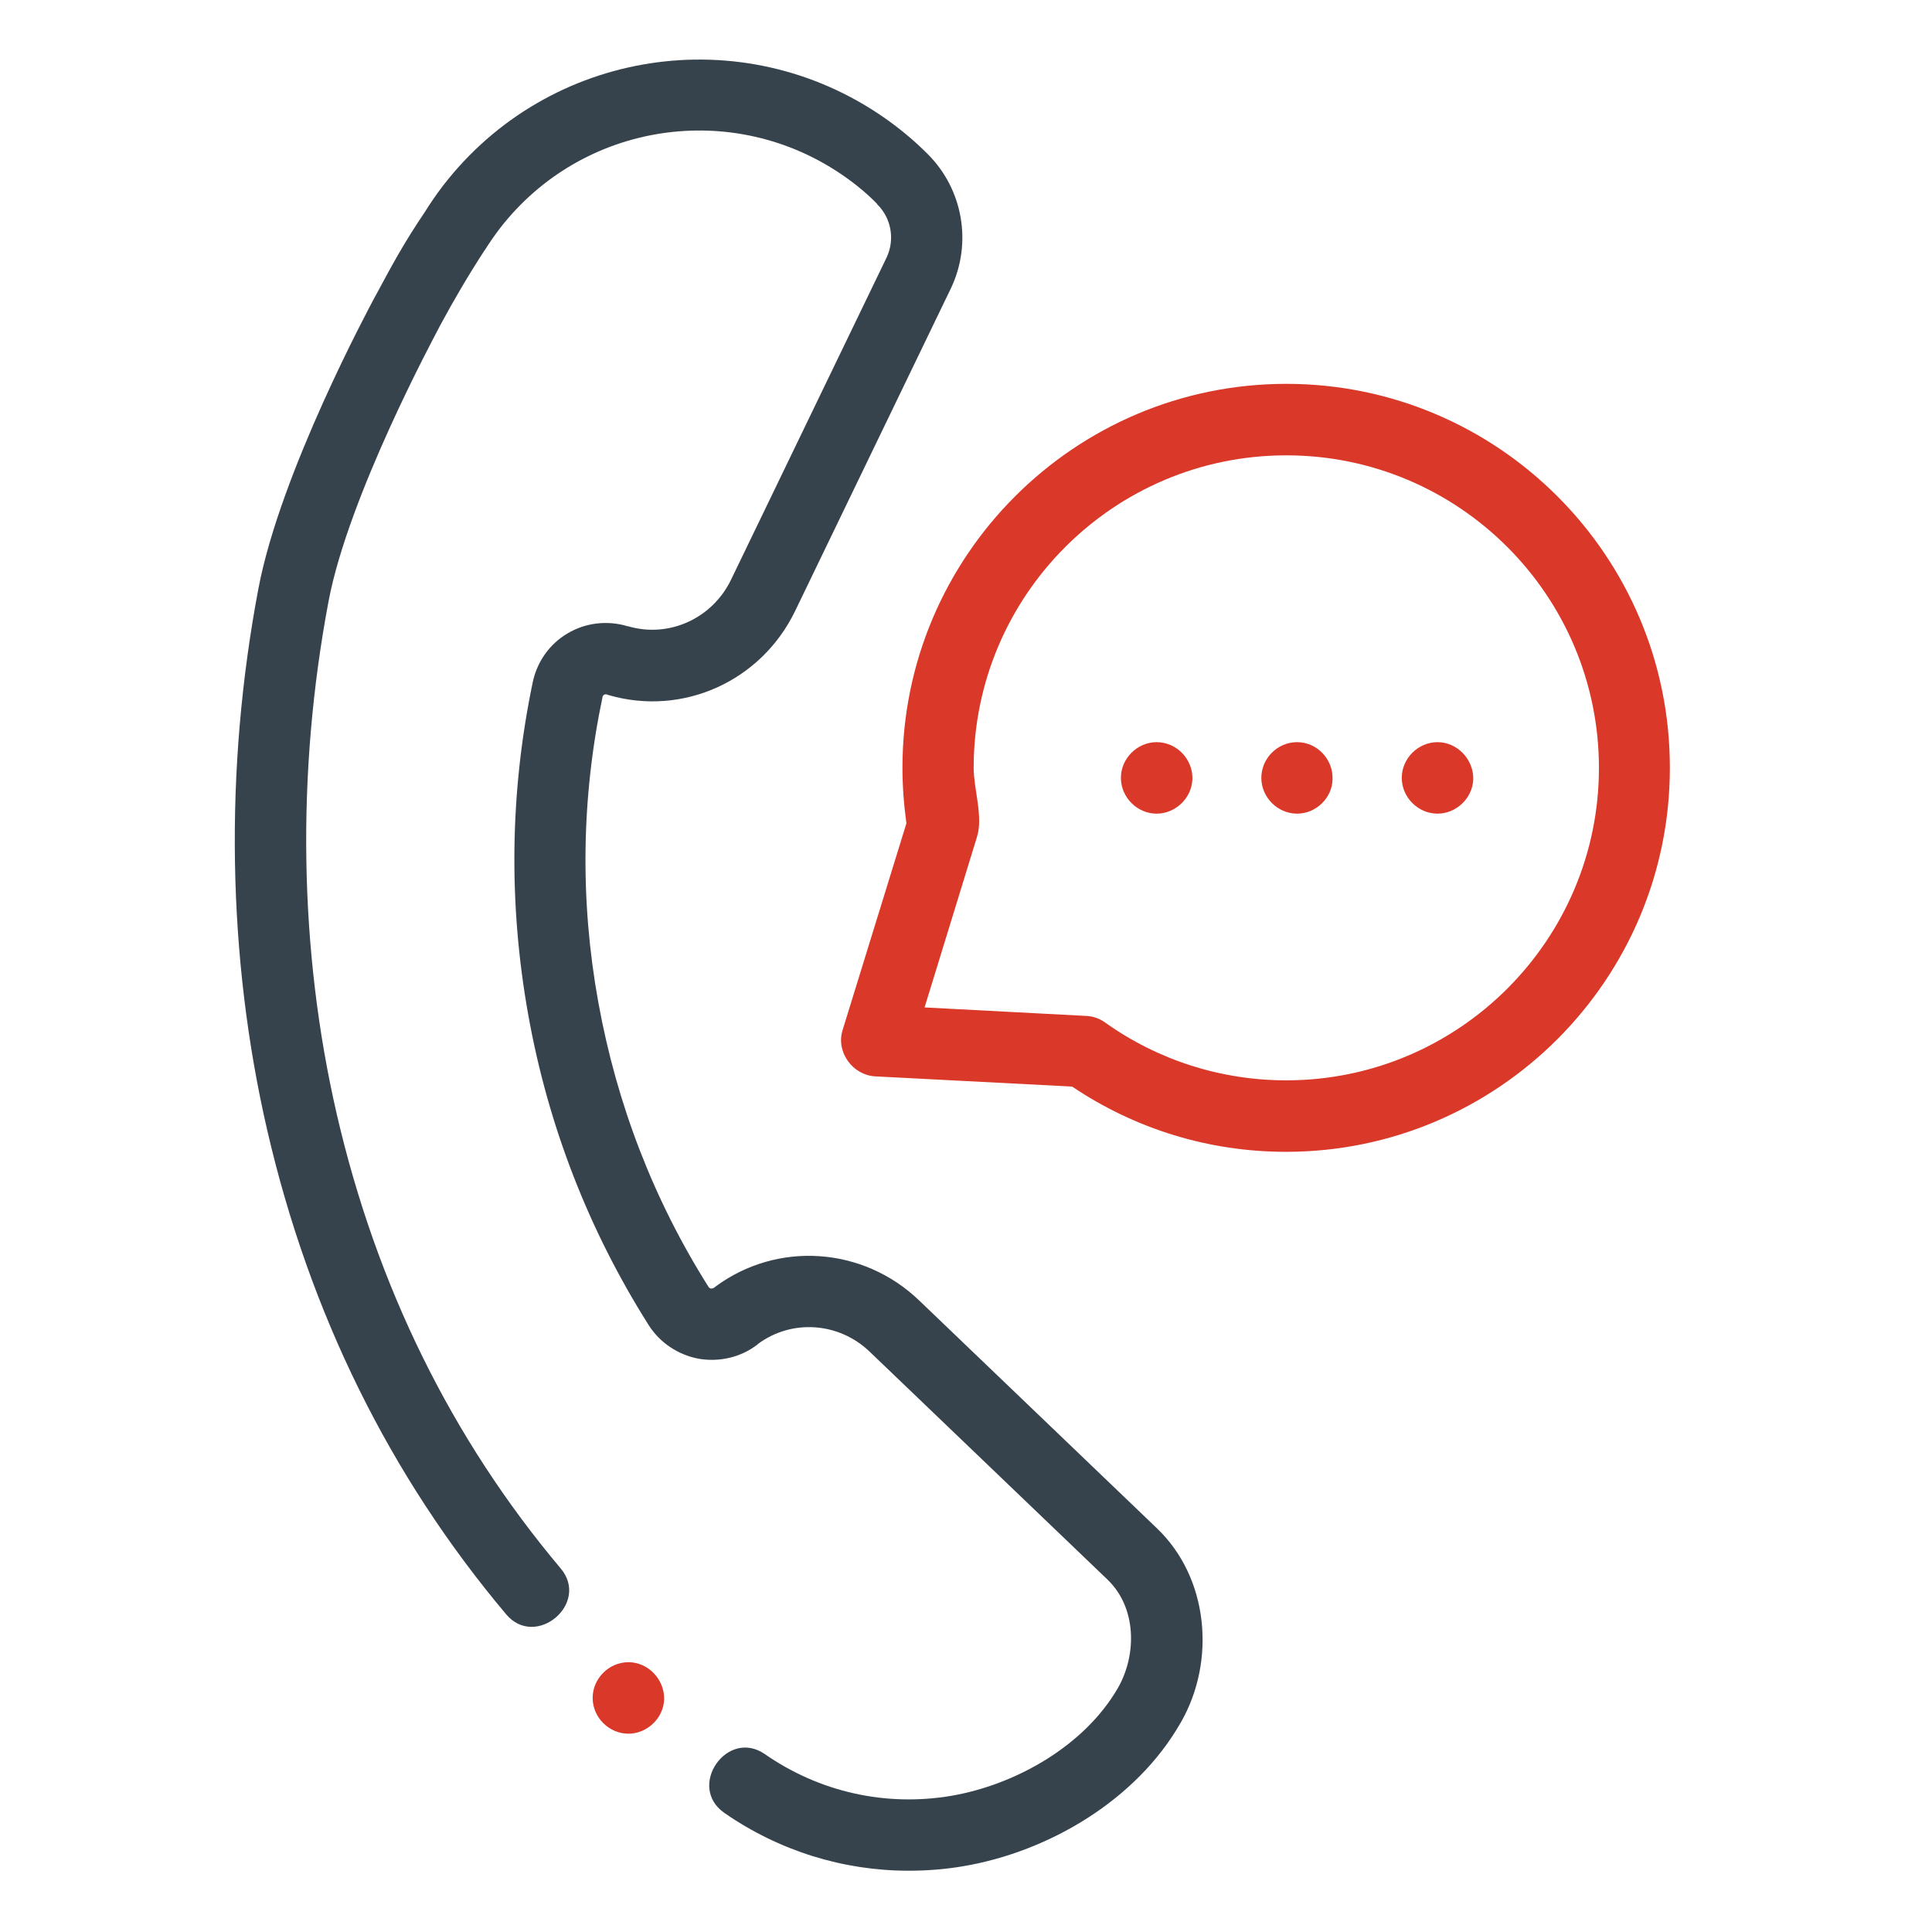 <?xml version="1.0" encoding="UTF-8"?> <!-- Generator: Adobe Illustrator 21.1.0, SVG Export Plug-In . SVG Version: 6.00 Build 0) --> <svg xmlns="http://www.w3.org/2000/svg" xmlns:xlink="http://www.w3.org/1999/xlink" id="Layer_1" x="0px" y="0px" viewBox="0 0 681 681" style="enable-background:new 0 0 681 681;" xml:space="preserve"> <style type="text/css"> .st0{fill:#36434D;} .st1{fill:#DA3929;} </style> <path class="st0" d="M407.8,538.7l-83.8-80.3c-19.8-19-50-21-71.8-4.9c0,0-0.1,0.1-0.1,0.1l-0.4,0.3c-0.4,0.3-0.9,0.3-1.1,0.3 c-0.5-0.1-0.7-0.4-0.8-0.5c-19.4-30.7-32.4-64.5-38.9-100.4c-6.5-35.9-6-72.1,1.5-107.7c0-0.1,0.1-0.4,0.5-0.7 c0.3-0.2,0.7-0.2,1-0.1l0.6,0.2c26.1,7.6,53.8-4.8,65.8-29.7l54.8-113.5c7.7-16,4.4-35.1-8.2-47.6c-4.5-4.5-9.6-8.8-15.2-12.7 c-50-34.8-118.3-24.3-155.5,23.9c-2.3,3-4.5,6.2-6.5,9.4l0,0c-7.4,11-11.1,17.9-16.7,28.3l-1.2,2.2c-1.3,2.5-32.9,61-40.7,102.1 c-12.1,63.9-11,129.9,3.1,191c14.9,64.5,43.2,121.9,84.2,170.6c10.4,12.4,29.7-3.8,19.2-16.2c-38.4-45.6-64.9-99.5-78.9-160.1 c-13.3-57.7-14.3-120.2-2.9-180.7c7-37.3,37.8-94.2,38.1-94.9l1.2-2.3c4.9-9.1,10-17.8,15.6-26.4l0.1-0.1c1.7-2.7,3.5-5.3,5.4-7.8 c29-37.5,82.2-45.6,121.2-18.5c4.3,3,8.3,6.3,11.7,9.8c0,0.1,0.1,0.1,0.1,0.2c5,4.9,6.3,12.5,3.3,18.8l-54.8,113.5 c-6.6,13.7-21.8,20.6-36.1,16.5l-0.5-0.1c-7.1-2.1-14.8-1.2-21.1,2.6c-6.3,3.7-10.7,10-12.2,17.1c-8.1,38.7-8.6,78.2-1.6,117.3 c7,39.1,21.3,75.9,42.4,109.3c3.9,6.2,10.3,10.5,17.5,11.9c7.3,1.3,14.9-0.4,20.8-4.9l0.3-0.3c11.9-8.8,28.5-7.7,39.4,2.8l83.8,80.3 c10.2,9.8,10.4,26.3,3.7,38.1c-11.8,20.5-36.1,34.2-58.8,38.1c-23.1,3.9-46.4-1.3-65.7-14.7c-13.3-9.2-27.6,11.4-14.3,20.7 c19.3,13.4,41.9,20.4,65,20.4c6.4,0,12.9-0.5,19.3-1.6c30.1-5.1,60.9-23.3,76.4-50.3l0.3-0.5C428.6,585.5,426.1,556.2,407.8,538.7z"></path> <path class="st1" d="M453.4,135.3c-74.6,0-135.3,60.7-135.3,135.3c0,6.5,0.5,13.1,1.4,19.6L297,363.1c-2.4,7.7,3.5,15.8,11.4,16.3 l69.5,3.6c22.3,15,48.3,23,75.4,23c74.6,0,135.3-60.7,135.3-135.3C588.7,196,528,135.3,453.4,135.3z M453.4,380.8 c-23.1,0-45.2-7.1-63.9-20.4c-1.9-1.4-4.3-2.2-6.6-2.3l-57-3l18.5-60.2c2.2-7.1-1.2-16.8-1.2-24.2c0-60.8,49.4-110.2,110.2-110.2 s110.2,49.4,110.2,110.2C563.6,331.4,514.1,380.8,453.4,380.8z"></path> <path class="st1" d="M407.7,261.6c-6.8,0-12.6,5.7-12.6,12.6c0,6.8,5.7,12.6,12.6,12.6c6.6,0,12.3-5.4,12.6-12 C420.6,267.7,414.8,261.6,407.7,261.6z"></path> <path class="st1" d="M221.5,585.9c-6.8,0-12.6,5.7-12.6,12.6c0,6.8,5.7,12.6,12.6,12.6c6.6,0,12.3-5.4,12.6-12 C234.3,592,228.5,585.9,221.5,585.9z"></path> <path class="st1" d="M457.2,261.6c-6.9,0-12.6,5.7-12.6,12.6c0,6.8,5.7,12.6,12.6,12.6c6.6,0,12.3-5.4,12.5-12 C470,267.7,464.3,261.6,457.2,261.6z"></path> <path class="st1" d="M506.7,261.6c-6.8,0-12.6,5.7-12.6,12.6c0,6.8,5.7,12.6,12.6,12.6c6.6,0,12.3-5.4,12.6-12 C519.5,267.7,513.7,261.6,506.7,261.6z"></path> </svg> 
